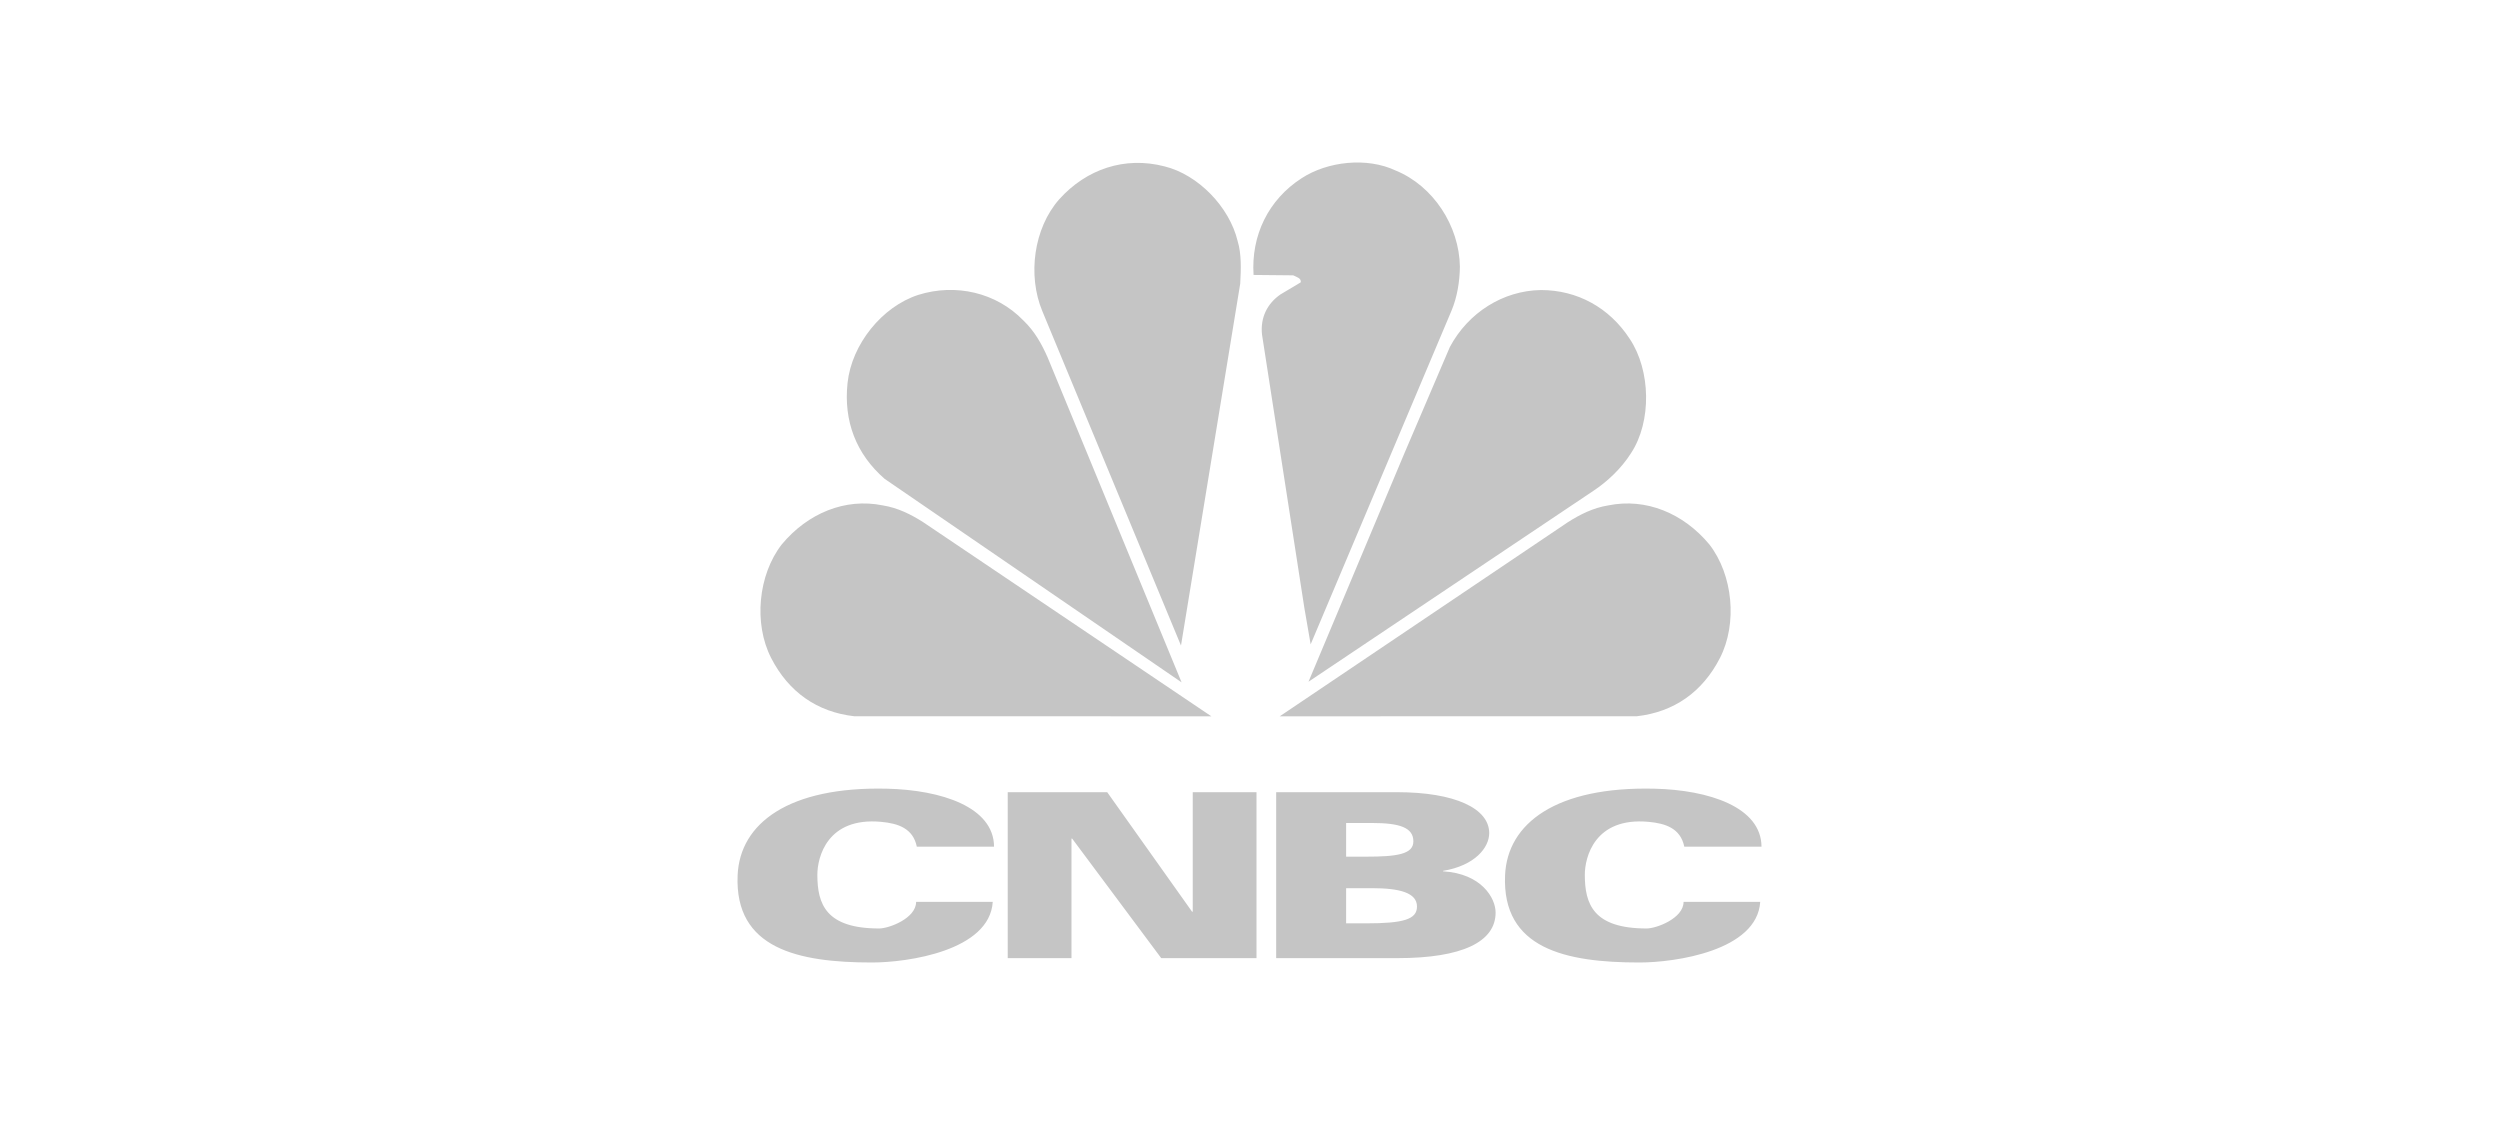 <svg xmlns="http://www.w3.org/2000/svg" xmlns:xlink="http://www.w3.org/1999/xlink" width="200px" height="90px" viewBox="0 0 200 90"><title>Clients / ic_cnbc</title><g id="Assets" stroke="none" stroke-width="1" fill="none" fill-rule="evenodd"><g id="Artboard" transform="translate(-330, -472)"><g id="Group-11" transform="translate(90, 82)"><g id="Group-10" transform="translate(0, 390)"><g id="Clients-/-ic_cnbc" transform="translate(240, 0)"><rect id="dummy" x="0" y="0" width="200" height="90"></rect><g id="ic_cnbc" opacity="0.23" transform="translate(59, 13)" fill="#000000"><path d="M14.345,54.734 C14.044,53.262 12.843,52.872 11.498,52.748 C7.158,52.344 6.388,55.602 6.388,56.979 C6.388,59.333 7.072,61.278 11.333,61.278 C12.12,61.278 14.29,60.467 14.29,59.147 L20.42,59.147 C20.174,63.062 13.618,64 10.759,64 C4.835,64 -0.236,62.892 0.009,57.031 C0.184,52.847 4.119,49.911 11.95,50.095 C16.314,50.196 20.505,51.564 20.524,54.734 L14.345,54.734 Z M75.743,54.734 C75.44,53.262 74.239,52.872 72.895,52.748 C68.554,52.344 67.785,55.602 67.785,56.979 C67.785,59.333 68.468,61.278 72.731,61.278 C73.516,61.278 75.686,60.467 75.686,59.147 L81.818,59.147 C81.571,63.062 75.014,64 72.155,64 C66.231,64 61.16,62.892 61.405,57.031 C61.58,52.847 65.517,49.911 73.345,50.095 C77.71,50.196 81.903,51.564 81.92,54.734 L75.743,54.734 Z M21.618,50.374 L29.576,50.374 L36.365,59.935 L36.42,59.935 L36.42,50.374 L41.52,50.374 L41.52,63.65 L33.897,63.65 L26.774,54.089 L26.718,54.089 L26.718,63.65 L21.618,63.65 L21.618,50.374 Z M48.69,60.868 L50.291,60.868 C53.267,60.868 54.359,60.555 54.359,59.525 C54.359,58.422 52.98,58.054 50.759,58.054 L48.69,58.054 L48.69,60.868 Z M48.69,55.533 L50.291,55.533 C52.76,55.533 54.069,55.339 54.069,54.309 C54.069,53.207 52.98,52.839 50.759,52.839 L48.69,52.839 L48.69,55.533 Z M43.094,50.375 L52.76,50.375 C57.406,50.375 60.137,51.678 60.137,53.647 C60.137,54.81 58.993,56.246 56.444,56.669 L56.444,56.705 C59.515,56.889 60.648,58.839 60.648,60.007 C60.648,62.347 57.984,63.651 52.789,63.651 L43.094,63.651 L43.094,50.375 Z M69.668,27.431 C72.684,26.818 75.675,28.066 77.743,30.548 C79.64,32.987 80.008,36.888 78.596,39.639 C77.202,42.361 74.919,43.963 71.952,44.299 L43.378,44.306 L66.442,28.768 C67.411,28.157 68.441,27.629 69.668,27.431 Z M64.273,10.203 C67.174,10.203 69.749,11.602 71.379,14.111 C73.059,16.622 73.154,20.723 71.474,23.265 C70.721,24.455 69.606,25.517 68.461,26.274 L45.679,41.539 L53.351,23.265 L56.991,14.756 C58.467,12.004 61.242,10.25 64.273,10.203 Z M52.66,0.646 C55.657,1.869 57.744,5.07 57.792,8.336 C57.776,9.544 57.571,10.782 57.118,11.859 L45.852,38.547 L45.349,35.636 L41.96,13.757 C41.819,12.423 42.368,11.296 43.433,10.557 L45.051,9.592 C45.144,9.253 44.673,9.14 44.453,9.027 L41.285,8.996 C41.081,5.842 42.461,2.981 45.129,1.258 C47.2,-0.093 50.354,-0.447 52.66,0.646 Z M11.619,27.431 C12.848,27.629 13.876,28.157 14.846,28.768 L37.91,44.306 L9.336,44.299 C6.371,43.963 4.085,42.361 2.692,39.639 C1.281,36.888 1.647,32.987 3.545,30.548 C5.613,28.066 8.603,26.818 11.619,27.431 Z M22.864,12.631 C23.774,13.5 24.339,14.529 24.81,15.593 L35.527,41.588 L11.771,25.308 C9.495,23.33 8.476,20.691 8.804,17.635 C9.134,14.545 11.567,11.522 14.469,10.589 C17.45,9.656 20.698,10.396 22.864,12.631 Z M34.162,0.31 C36.843,0.968 39.354,3.543 40.013,6.293 C40.327,7.324 40.28,8.561 40.218,9.688 L35.479,38.645 L24.386,11.891 C23.194,9.028 23.695,5.263 25.735,2.947 C27.917,0.518 30.992,-0.513 34.162,0.31 Z" id="Combined-Shape"></path></g></g></g></g></g></g></svg>